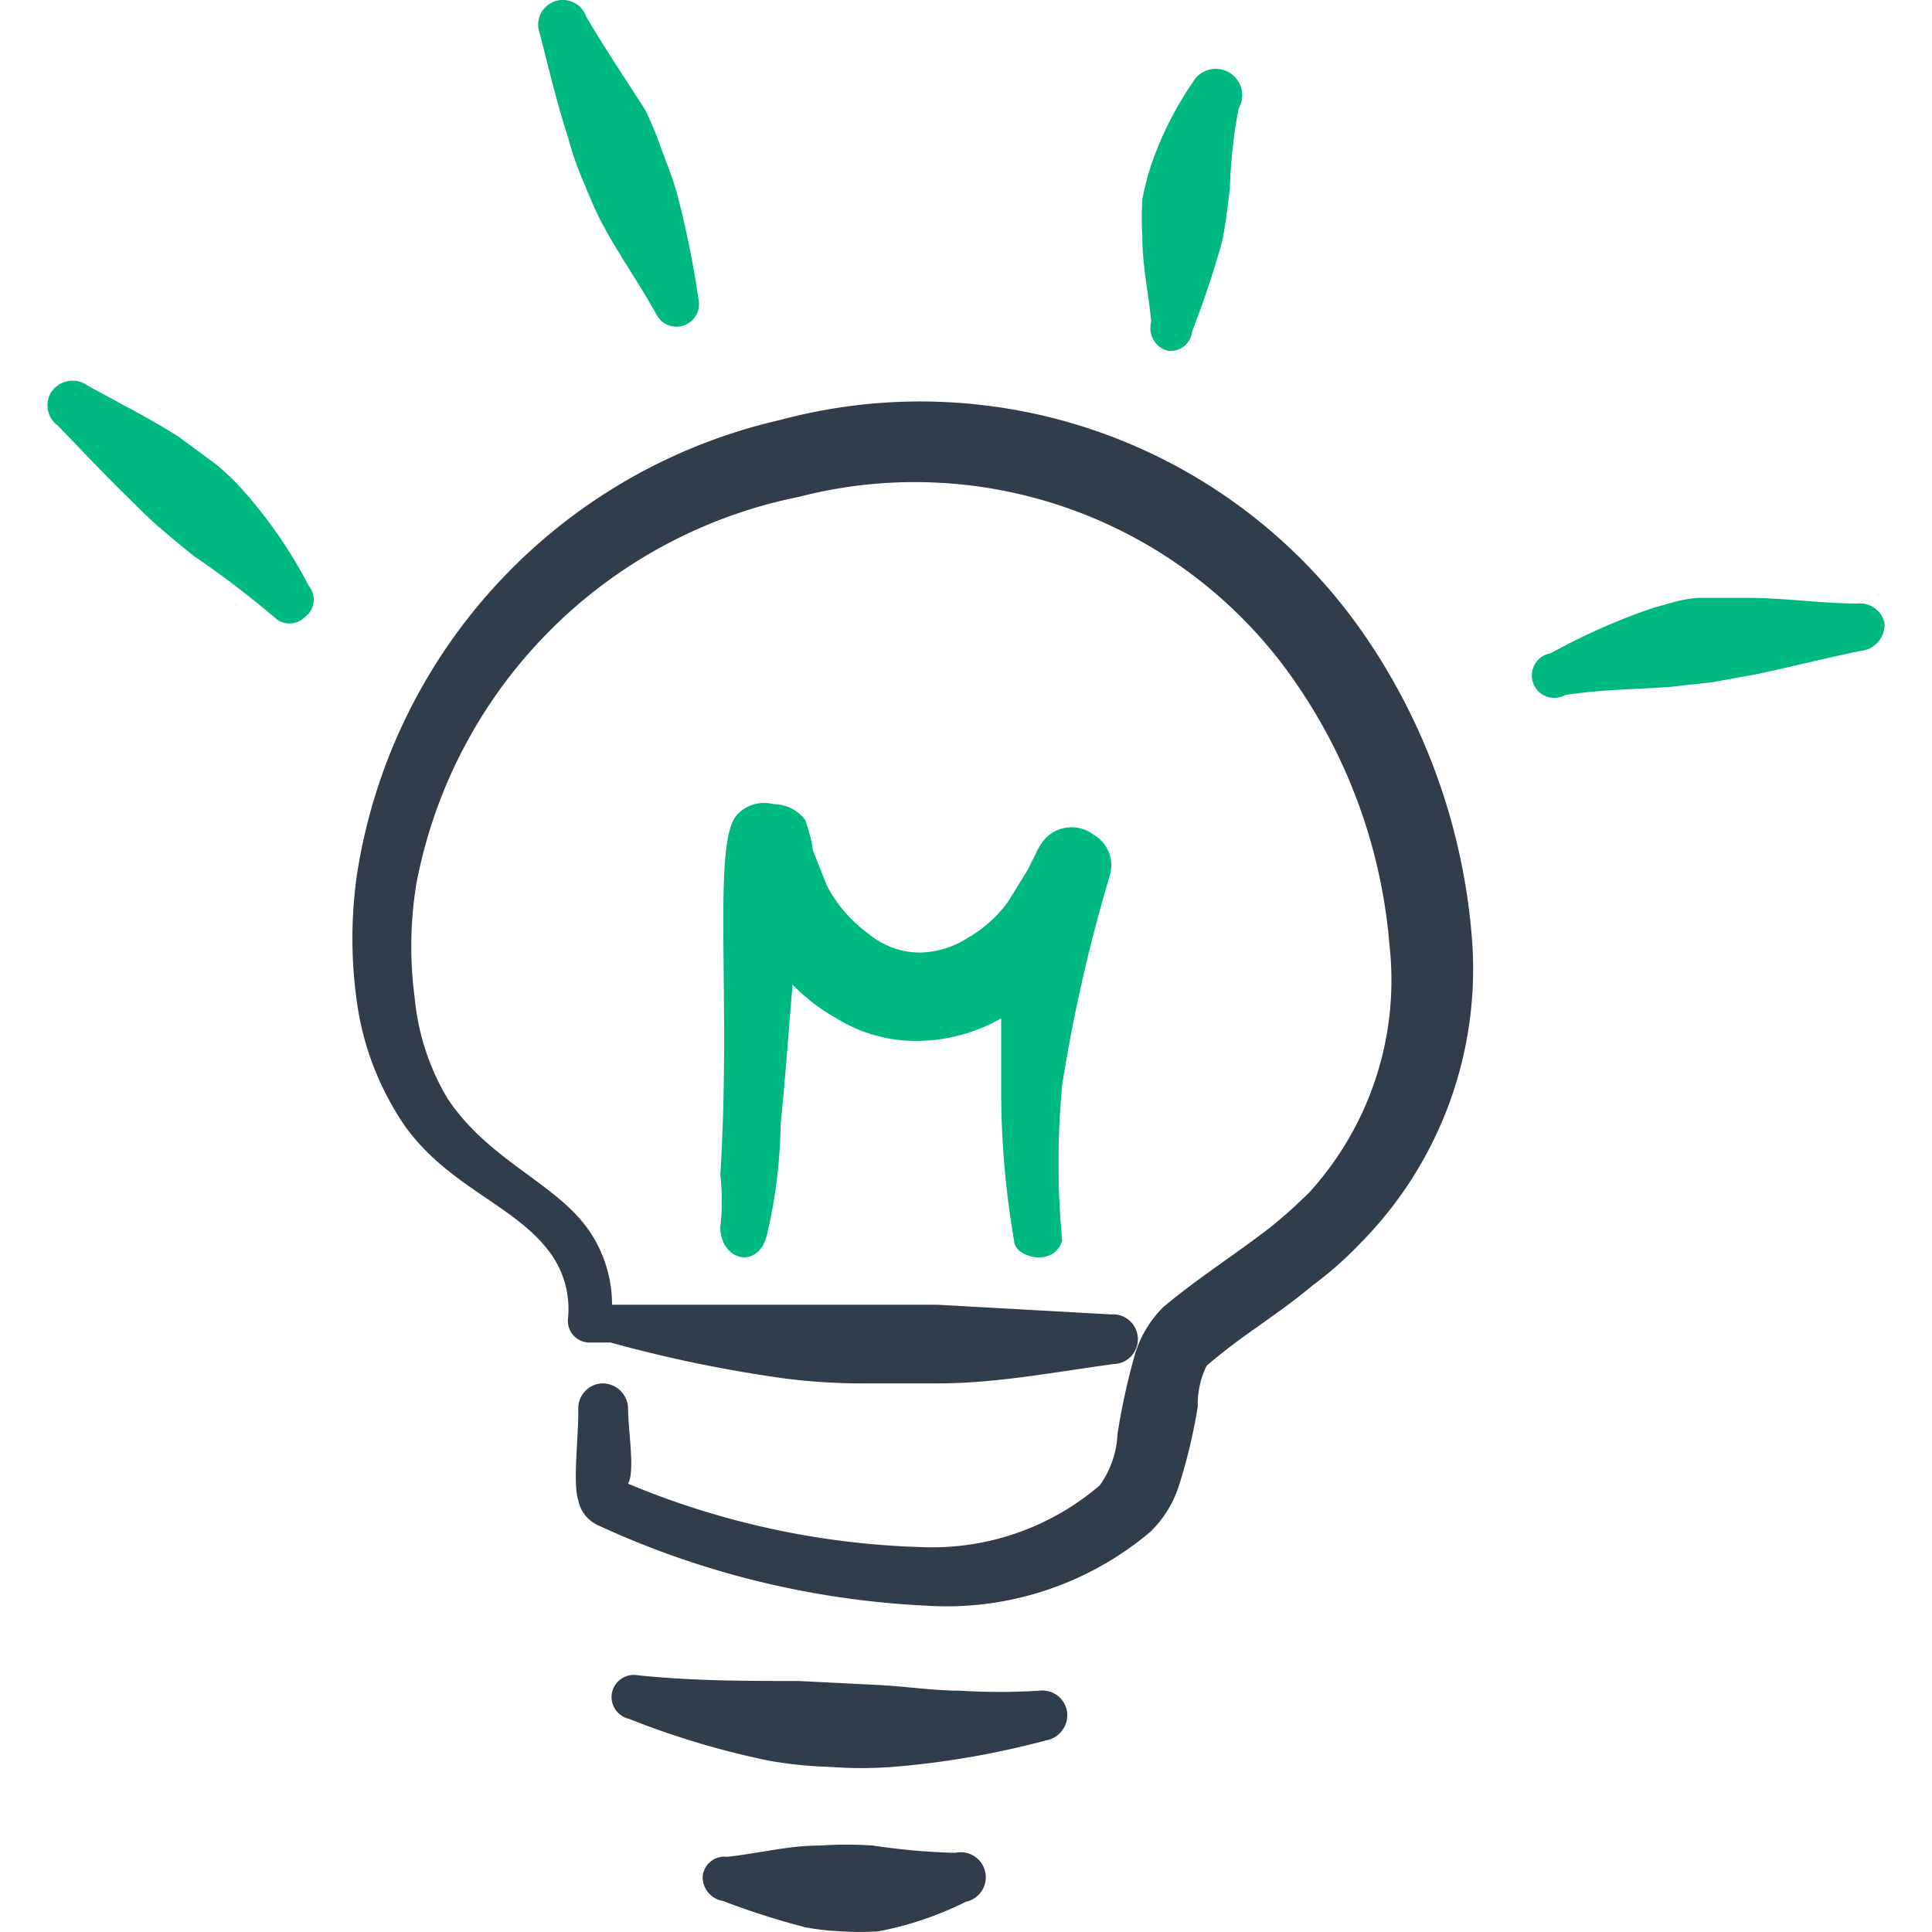 <svg xmlns="http://www.w3.org/2000/svg" width="24" height="24" fill="none" style="background-color:#fff"><path fill="#2f3e4a" d="M18.287 11.684a7.713 7.713 0 0 0-1.305-3.748 6.698 6.698 0 0 0-7.286-2.72 6.867 6.867 0 0 0-5.262 5.65 5.617 5.617 0 0 0 0 1.585c.076.547.278 1.068.588 1.525.548.777 1.395.997 1.824 1.604.166.235.24.522.209.808a.27.27 0 0 0 .249.289h.28c.713.197 1.439.347 2.172.448.314.04.63.06.947.06h.946c.728 0 1.446-.14 2.183-.24a.309.309 0 1 0-.03-.617l-2.153-.12H7.603c0-.33-.1-.654-.289-.926-.409-.589-1.236-.858-1.754-1.635a2.99 2.99 0 0 1-.409-1.256 4.844 4.844 0 0 1 .02-1.405 6.05 6.05 0 0 1 4.754-4.814 5.74 5.74 0 0 1 6.2 2.352 6.688 6.688 0 0 1 1.136 3.22 3.917 3.917 0 0 1-.997 3.069 6.227 6.227 0 0 1-.478.429c-.449.348-.897.628-1.336.996-.162.161-.282.36-.349.578a8.35 8.35 0 0 0-.219.997c-.01.23-.086.45-.22.638a3.199 3.199 0 0 1-2.232.767 10.205 10.205 0 0 1-3.628-.787c.09-.16 0-.648 0-.947a.319.319 0 0 0-.329-.299.31.31 0 0 0-.289.329c0 .399-.07.907 0 1.126a.433.433 0 0 0 .25.31c1.278.59 2.66.928 4.066.996a3.926 3.926 0 0 0 2.79-.917c.16-.155.28-.347.35-.558a6.86 6.86 0 0 0 .239-.997c-.005-.176.033-.35.11-.508.438-.379.876-.628 1.315-.997.207-.152.4-.322.578-.508a4.843 4.843 0 0 0 1.405-3.777Z"/><path fill="#00b981" d="M9.696 13.976c.06-.578.1-1.166.15-1.744.155.16.333.298.528.408.318.202.69.302 1.067.29.35-.01.692-.106.996-.28v.827c-.004.648.05 1.295.16 1.934 0 .21.498.339.598 0a10.232 10.232 0 0 1 0-1.933c.138-.876.335-1.742.588-2.592a.439.439 0 0 0-.2-.518.449.449 0 0 0-.608.06.74.74 0 0 0-.1.16l-.109.218-.24.39a1.605 1.605 0 0 1-.508.457 1.136 1.136 0 0 1-.597.18.997.997 0 0 1-.628-.23 1.746 1.746 0 0 1-.519-.597l-.179-.449c0-.09-.07-.309-.09-.369a.499.499 0 0 0-.398-.199.458.458 0 0 0-.449.13c-.319.339-.07 2.252-.21 4.475.025.215.025.432 0 .648 0 .418.47.538.579.1.106-.448.163-.906.17-1.366ZM3.098 6.182a3.163 3.163 0 0 0-.408-.409l-.459-.339c-.369-.239-.757-.428-1.146-.647a.319.319 0 0 0-.439.07.309.309 0 0 0 .07.428c.3.309.588.618.897.917.13.13.26.259.389.369.13.11.27.229.409.338.345.235.678.488.996.758a.269.269 0 0 0 .379 0 .269.269 0 0 0 .05-.389 5.76 5.76 0 0 0-.738-1.096Zm3.967-4.445c.05.184.113.363.19.538.07.17.139.339.228.508.21.389.459.738.678 1.136a.28.28 0 0 0 .518-.189 11.96 11.96 0 0 0-.269-1.326c-.05-.179-.12-.358-.189-.538a3.978 3.978 0 0 0-.21-.508C7.754.959 7.514.6 7.285.212a.309.309 0 0 0-.409-.19.309.309 0 0 0-.169.4c.12.468.22.896.359 1.315Zm7.445 2.621a.27.27 0 0 0 .299-.24c.14-.362.264-.731.369-1.106.05-.219.07-.448.1-.667a6.11 6.11 0 0 1 .109-.997.328.328 0 0 0-.568-.329 4.336 4.336 0 0 0-.508.997c-.05.15-.09.303-.12.458a3.67 3.67 0 0 0 0 .469c0 .378.08.717.11 1.056-.044.157.05.32.209.359Zm8.571 3.139c-.468 0-.906-.07-1.365-.07h-.588c-.19 0-.389.07-.578.12-.445.15-.875.34-1.286.568a.279.279 0 1 0 .18.519c.448-.07.867-.07 1.295-.1l.538-.06.549-.1c.428-.09.847-.199 1.295-.289a.329.329 0 0 0 .29-.338.309.309 0 0 0-.33-.25Z"/><path fill="#2f3e4a" d="M12.915 21.002a7.881 7.881 0 0 1-.996 0c-.32 0-.638-.05-.997-.07l-.997-.05c-.657 0-1.305 0-1.993-.07a.279.279 0 0 0-.329.21.279.279 0 0 0 .21.33 10.4 10.4 0 0 0 1.724.517c.256.047.516.073.777.08.259.02.519.02.777 0 .644-.052 1.28-.163 1.904-.329a.319.319 0 0 0 .26-.359.31.31 0 0 0-.34-.259Zm-1.075 2.014a8.277 8.277 0 0 1-.997-.09 4.846 4.846 0 0 0-.658 0c-.399 0-.768.1-1.156.14a.27.27 0 0 0-.3.239.3.3 0 0 0 .25.309c.336.128.678.238 1.026.328.149.027.298.044.449.05.152.01.306.01.458 0A4.217 4.217 0 0 0 12 23.624a.31.31 0 0 0-.13-.608h-.03Z"/></svg>